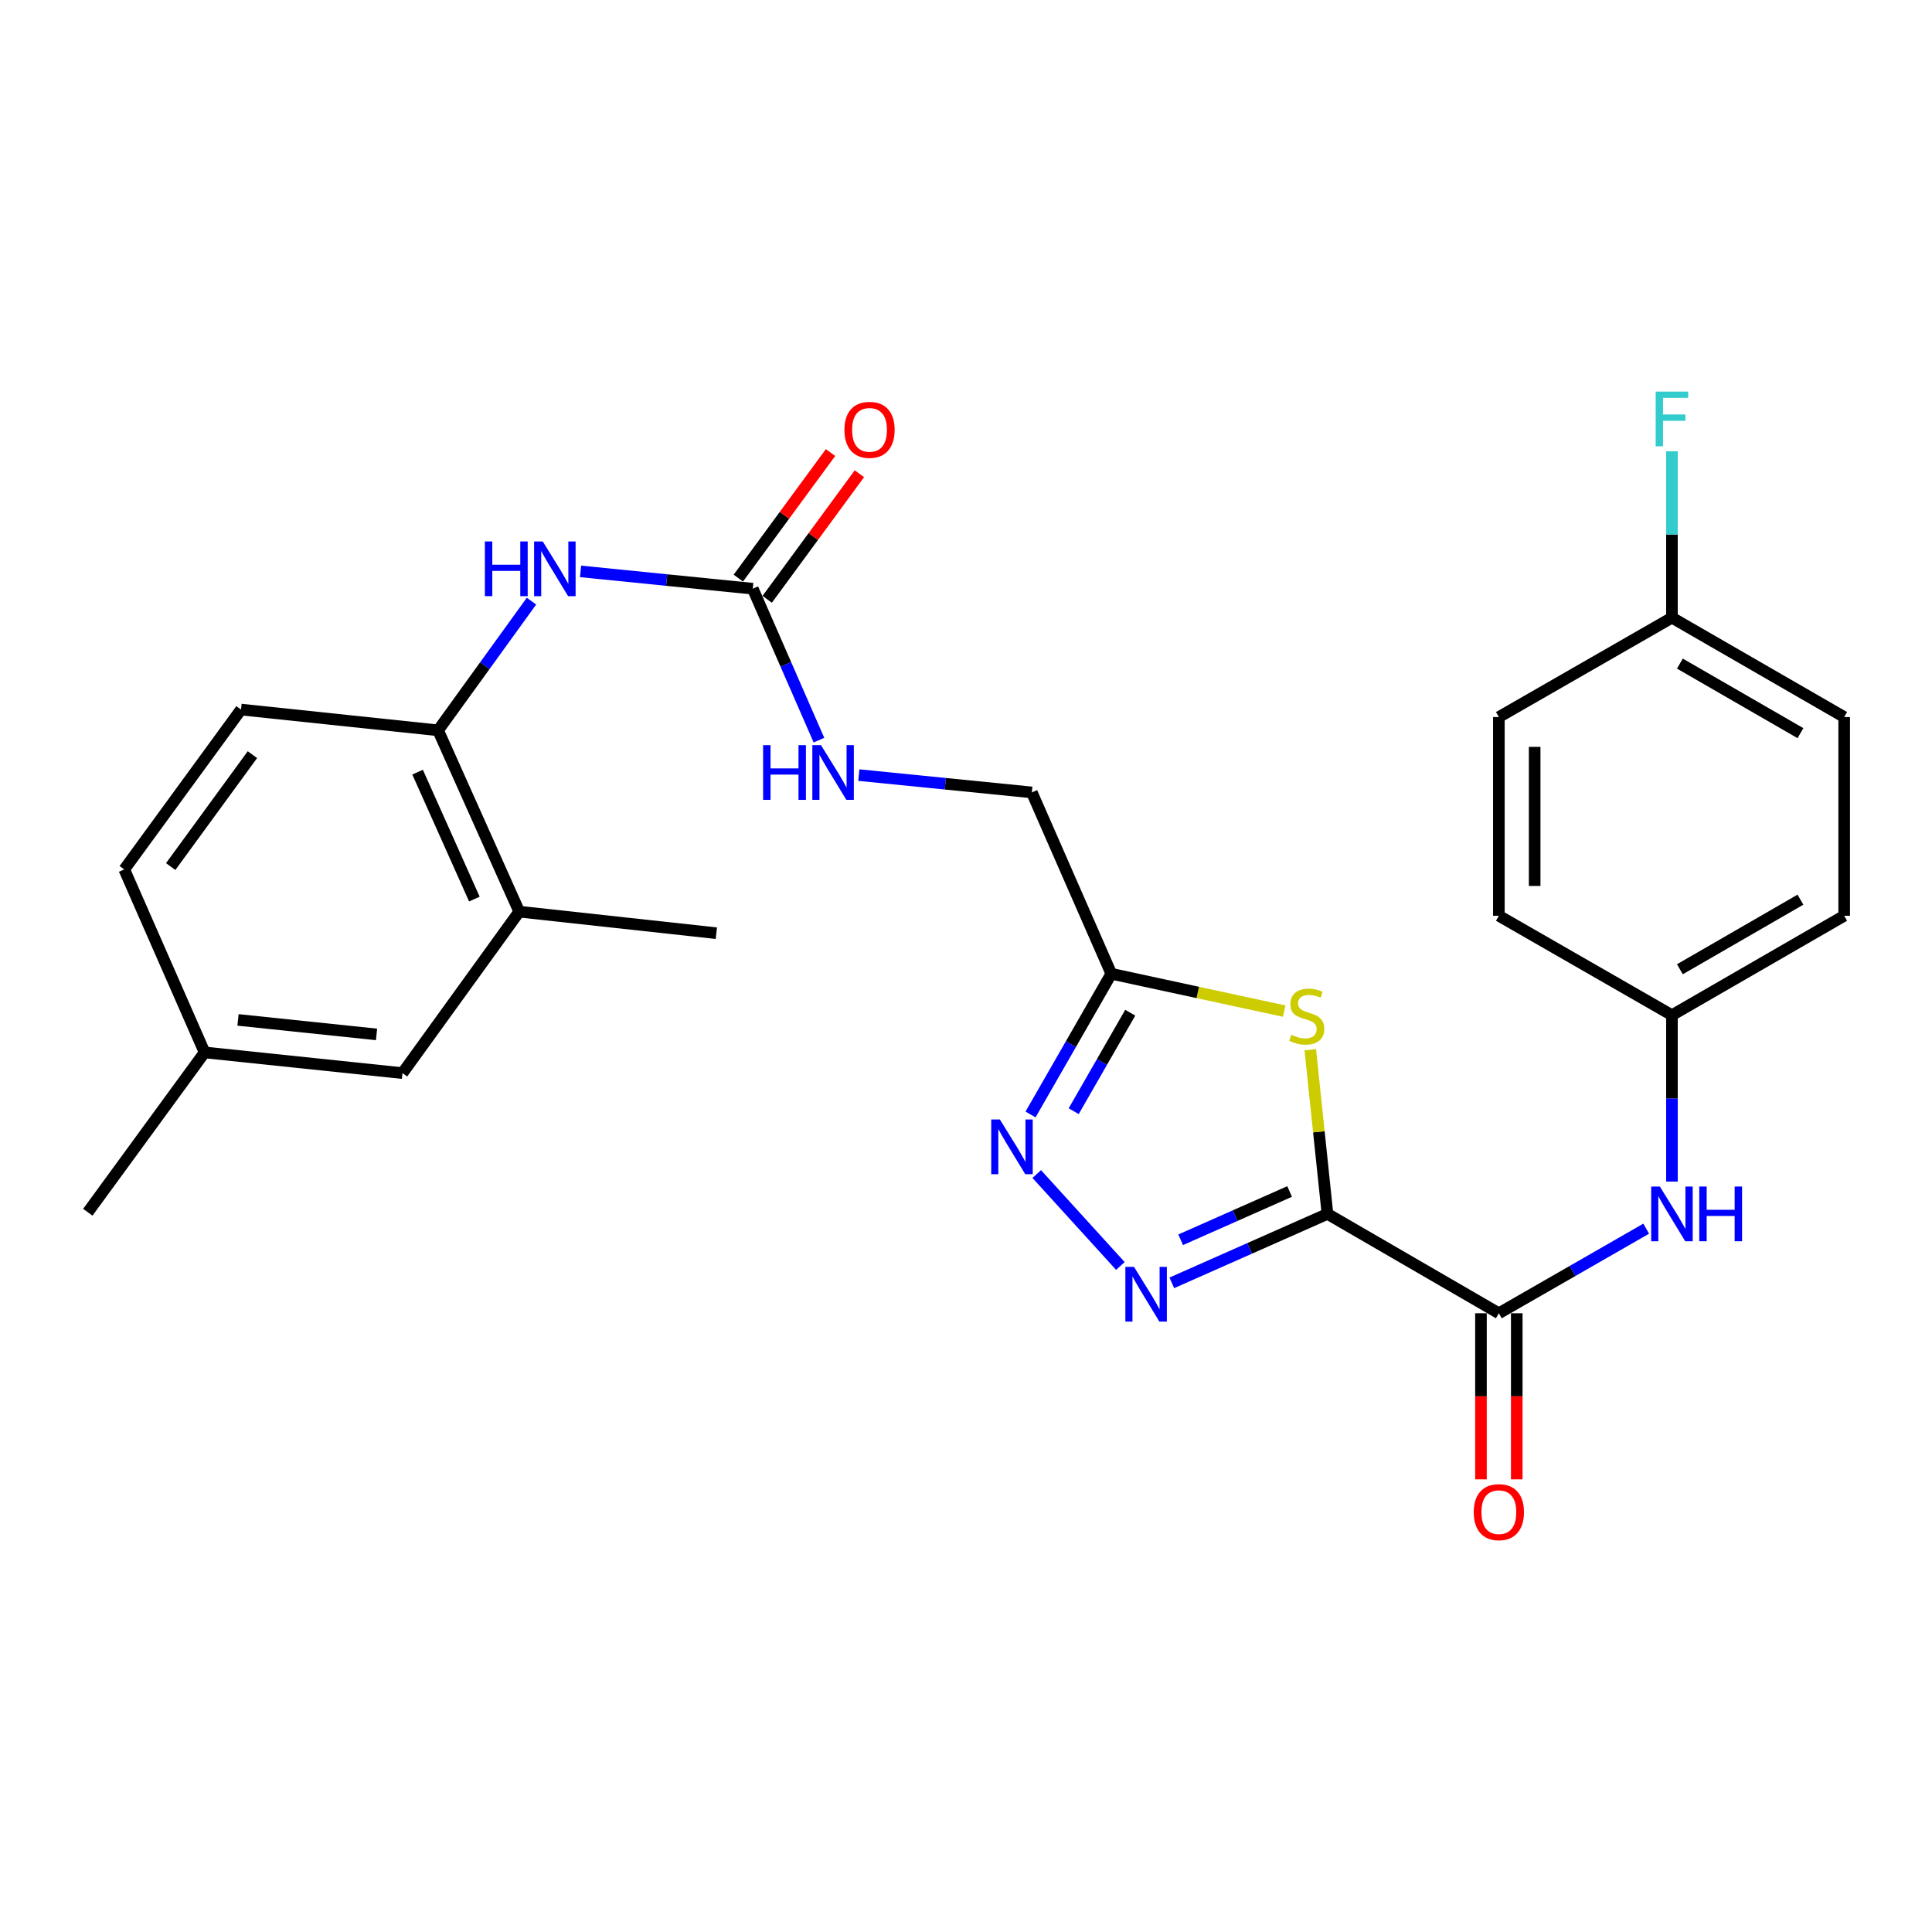 <?xml version='1.0' encoding='iso-8859-1'?>
<svg version='1.1' baseProfile='full'
              xmlns='http://www.w3.org/2000/svg'
                      xmlns:rdkit='http://www.rdkit.org/xml'
                      xmlns:xlink='http://www.w3.org/1999/xlink'
                  xml:space='preserve'
width='1000px' height='1000px' viewBox='0 0 1000 1000'>
<!-- END OF HEADER -->
<rect style='opacity:1.0;fill:#FFFFFF;stroke:none' width='1000' height='1000' x='0' y='0'> </rect>
<path class='bond-0' d='M 687.089,628.308 L 646.811,646.156' style='fill:none;fill-rule:evenodd;stroke:#000000;stroke-width:6px;stroke-linecap:butt;stroke-linejoin:miter;stroke-opacity:1' />
<path class='bond-0' d='M 646.811,646.156 L 606.532,664.005' style='fill:none;fill-rule:evenodd;stroke:#0000FF;stroke-width:6px;stroke-linecap:butt;stroke-linejoin:miter;stroke-opacity:1' />
<path class='bond-0' d='M 667.498,616.719 L 639.303,629.213' style='fill:none;fill-rule:evenodd;stroke:#000000;stroke-width:6px;stroke-linecap:butt;stroke-linejoin:miter;stroke-opacity:1' />
<path class='bond-0' d='M 639.303,629.213 L 611.108,641.707' style='fill:none;fill-rule:evenodd;stroke:#0000FF;stroke-width:6px;stroke-linecap:butt;stroke-linejoin:miter;stroke-opacity:1' />
<path class='bond-1' d='M 687.089,628.308 L 682.644,585.82' style='fill:none;fill-rule:evenodd;stroke:#000000;stroke-width:6px;stroke-linecap:butt;stroke-linejoin:miter;stroke-opacity:1' />
<path class='bond-1' d='M 682.644,585.82 L 678.198,543.333' style='fill:none;fill-rule:evenodd;stroke:#CCCC00;stroke-width:6px;stroke-linecap:butt;stroke-linejoin:miter;stroke-opacity:1' />
<path class='bond-3' d='M 687.089,628.308 L 775.806,679.744' style='fill:none;fill-rule:evenodd;stroke:#000000;stroke-width:6px;stroke-linecap:butt;stroke-linejoin:miter;stroke-opacity:1' />
<path class='bond-2' d='M 579.906,655.263 L 536.617,607.686' style='fill:none;fill-rule:evenodd;stroke:#0000FF;stroke-width:6px;stroke-linecap:butt;stroke-linejoin:miter;stroke-opacity:1' />
<path class='bond-4' d='M 664.704,523.357 L 619.956,513.689' style='fill:none;fill-rule:evenodd;stroke:#CCCC00;stroke-width:6px;stroke-linecap:butt;stroke-linejoin:miter;stroke-opacity:1' />
<path class='bond-4' d='M 619.956,513.689 L 575.208,504.02' style='fill:none;fill-rule:evenodd;stroke:#000000;stroke-width:6px;stroke-linecap:butt;stroke-linejoin:miter;stroke-opacity:1' />
<path class='bond-27' d='M 533.403,576.849 L 554.306,540.435' style='fill:none;fill-rule:evenodd;stroke:#0000FF;stroke-width:6px;stroke-linecap:butt;stroke-linejoin:miter;stroke-opacity:1' />
<path class='bond-27' d='M 554.306,540.435 L 575.208,504.02' style='fill:none;fill-rule:evenodd;stroke:#000000;stroke-width:6px;stroke-linecap:butt;stroke-linejoin:miter;stroke-opacity:1' />
<path class='bond-27' d='M 555.746,575.151 L 570.378,549.661' style='fill:none;fill-rule:evenodd;stroke:#0000FF;stroke-width:6px;stroke-linecap:butt;stroke-linejoin:miter;stroke-opacity:1' />
<path class='bond-27' d='M 570.378,549.661 L 585.01,524.171' style='fill:none;fill-rule:evenodd;stroke:#000000;stroke-width:6px;stroke-linecap:butt;stroke-linejoin:miter;stroke-opacity:1' />
<path class='bond-7' d='M 775.806,679.744 L 813.94,657.85' style='fill:none;fill-rule:evenodd;stroke:#000000;stroke-width:6px;stroke-linecap:butt;stroke-linejoin:miter;stroke-opacity:1' />
<path class='bond-7' d='M 813.94,657.85 L 852.074,635.956' style='fill:none;fill-rule:evenodd;stroke:#0000FF;stroke-width:6px;stroke-linecap:butt;stroke-linejoin:miter;stroke-opacity:1' />
<path class='bond-11' d='M 766.54,679.744 L 766.54,722.729' style='fill:none;fill-rule:evenodd;stroke:#000000;stroke-width:6px;stroke-linecap:butt;stroke-linejoin:miter;stroke-opacity:1' />
<path class='bond-11' d='M 766.54,722.729 L 766.54,765.714' style='fill:none;fill-rule:evenodd;stroke:#FF0000;stroke-width:6px;stroke-linecap:butt;stroke-linejoin:miter;stroke-opacity:1' />
<path class='bond-11' d='M 785.072,679.744 L 785.072,722.729' style='fill:none;fill-rule:evenodd;stroke:#000000;stroke-width:6px;stroke-linecap:butt;stroke-linejoin:miter;stroke-opacity:1' />
<path class='bond-11' d='M 785.072,722.729 L 785.072,765.714' style='fill:none;fill-rule:evenodd;stroke:#FF0000;stroke-width:6px;stroke-linecap:butt;stroke-linejoin:miter;stroke-opacity:1' />
<path class='bond-14' d='M 575.208,504.02 L 534.078,410.157' style='fill:none;fill-rule:evenodd;stroke:#000000;stroke-width:6px;stroke-linecap:butt;stroke-linejoin:miter;stroke-opacity:1' />
<path class='bond-5' d='M 389.632,304.71 L 406.758,343.903' style='fill:none;fill-rule:evenodd;stroke:#000000;stroke-width:6px;stroke-linecap:butt;stroke-linejoin:miter;stroke-opacity:1' />
<path class='bond-5' d='M 406.758,343.903 L 423.884,383.095' style='fill:none;fill-rule:evenodd;stroke:#0000FF;stroke-width:6px;stroke-linecap:butt;stroke-linejoin:miter;stroke-opacity:1' />
<path class='bond-6' d='M 389.632,304.71 L 345.069,300.232' style='fill:none;fill-rule:evenodd;stroke:#000000;stroke-width:6px;stroke-linecap:butt;stroke-linejoin:miter;stroke-opacity:1' />
<path class='bond-6' d='M 345.069,300.232 L 300.506,295.753' style='fill:none;fill-rule:evenodd;stroke:#0000FF;stroke-width:6px;stroke-linecap:butt;stroke-linejoin:miter;stroke-opacity:1' />
<path class='bond-12' d='M 397.101,310.195 L 420.962,277.7' style='fill:none;fill-rule:evenodd;stroke:#000000;stroke-width:6px;stroke-linecap:butt;stroke-linejoin:miter;stroke-opacity:1' />
<path class='bond-12' d='M 420.962,277.7 L 444.823,245.205' style='fill:none;fill-rule:evenodd;stroke:#FF0000;stroke-width:6px;stroke-linecap:butt;stroke-linejoin:miter;stroke-opacity:1' />
<path class='bond-12' d='M 382.164,299.226 L 406.025,266.731' style='fill:none;fill-rule:evenodd;stroke:#000000;stroke-width:6px;stroke-linecap:butt;stroke-linejoin:miter;stroke-opacity:1' />
<path class='bond-12' d='M 406.025,266.731 L 429.886,234.237' style='fill:none;fill-rule:evenodd;stroke:#FF0000;stroke-width:6px;stroke-linecap:butt;stroke-linejoin:miter;stroke-opacity:1' />
<path class='bond-8' d='M 275.092,311.154 L 250.925,344.584' style='fill:none;fill-rule:evenodd;stroke:#0000FF;stroke-width:6px;stroke-linecap:butt;stroke-linejoin:miter;stroke-opacity:1' />
<path class='bond-8' d='M 250.925,344.584 L 226.758,378.014' style='fill:none;fill-rule:evenodd;stroke:#000000;stroke-width:6px;stroke-linecap:butt;stroke-linejoin:miter;stroke-opacity:1' />
<path class='bond-16' d='M 865.397,611.576 L 865.397,568.516' style='fill:none;fill-rule:evenodd;stroke:#0000FF;stroke-width:6px;stroke-linecap:butt;stroke-linejoin:miter;stroke-opacity:1' />
<path class='bond-16' d='M 865.397,568.516 L 865.397,525.456' style='fill:none;fill-rule:evenodd;stroke:#000000;stroke-width:6px;stroke-linecap:butt;stroke-linejoin:miter;stroke-opacity:1' />
<path class='bond-9' d='M 226.758,378.014 L 268.753,471.868' style='fill:none;fill-rule:evenodd;stroke:#000000;stroke-width:6px;stroke-linecap:butt;stroke-linejoin:miter;stroke-opacity:1' />
<path class='bond-9' d='M 216.142,399.661 L 245.538,465.359' style='fill:none;fill-rule:evenodd;stroke:#000000;stroke-width:6px;stroke-linecap:butt;stroke-linejoin:miter;stroke-opacity:1' />
<path class='bond-15' d='M 226.758,378.014 L 124.75,367.266' style='fill:none;fill-rule:evenodd;stroke:#000000;stroke-width:6px;stroke-linecap:butt;stroke-linejoin:miter;stroke-opacity:1' />
<path class='bond-13' d='M 268.753,471.868 L 208.329,555.446' style='fill:none;fill-rule:evenodd;stroke:#000000;stroke-width:6px;stroke-linecap:butt;stroke-linejoin:miter;stroke-opacity:1' />
<path class='bond-25' d='M 268.753,471.868 L 370.781,483.018' style='fill:none;fill-rule:evenodd;stroke:#000000;stroke-width:6px;stroke-linecap:butt;stroke-linejoin:miter;stroke-opacity:1' />
<path class='bond-10' d='M 444.53,401.186 L 489.304,405.671' style='fill:none;fill-rule:evenodd;stroke:#0000FF;stroke-width:6px;stroke-linecap:butt;stroke-linejoin:miter;stroke-opacity:1' />
<path class='bond-10' d='M 489.304,405.671 L 534.078,410.157' style='fill:none;fill-rule:evenodd;stroke:#000000;stroke-width:6px;stroke-linecap:butt;stroke-linejoin:miter;stroke-opacity:1' />
<path class='bond-29' d='M 208.329,555.446 L 105.899,544.729' style='fill:none;fill-rule:evenodd;stroke:#000000;stroke-width:6px;stroke-linecap:butt;stroke-linejoin:miter;stroke-opacity:1' />
<path class='bond-29' d='M 194.893,535.408 L 123.192,527.905' style='fill:none;fill-rule:evenodd;stroke:#000000;stroke-width:6px;stroke-linecap:butt;stroke-linejoin:miter;stroke-opacity:1' />
<path class='bond-19' d='M 124.75,367.266 L 64.316,450.021' style='fill:none;fill-rule:evenodd;stroke:#000000;stroke-width:6px;stroke-linecap:butt;stroke-linejoin:miter;stroke-opacity:1' />
<path class='bond-19' d='M 130.651,390.608 L 88.347,448.537' style='fill:none;fill-rule:evenodd;stroke:#000000;stroke-width:6px;stroke-linecap:butt;stroke-linejoin:miter;stroke-opacity:1' />
<path class='bond-21' d='M 865.397,525.456 L 775.806,473.999' style='fill:none;fill-rule:evenodd;stroke:#000000;stroke-width:6px;stroke-linecap:butt;stroke-linejoin:miter;stroke-opacity:1' />
<path class='bond-22' d='M 865.397,525.456 L 954.545,473.999' style='fill:none;fill-rule:evenodd;stroke:#000000;stroke-width:6px;stroke-linecap:butt;stroke-linejoin:miter;stroke-opacity:1' />
<path class='bond-22' d='M 869.505,501.687 L 931.909,465.667' style='fill:none;fill-rule:evenodd;stroke:#000000;stroke-width:6px;stroke-linecap:butt;stroke-linejoin:miter;stroke-opacity:1' />
<path class='bond-17' d='M 105.899,544.729 L 64.316,450.021' style='fill:none;fill-rule:evenodd;stroke:#000000;stroke-width:6px;stroke-linecap:butt;stroke-linejoin:miter;stroke-opacity:1' />
<path class='bond-26' d='M 105.899,544.729 L 45.455,627.453' style='fill:none;fill-rule:evenodd;stroke:#000000;stroke-width:6px;stroke-linecap:butt;stroke-linejoin:miter;stroke-opacity:1' />
<path class='bond-18' d='M 865.397,319.711 L 954.545,371.147' style='fill:none;fill-rule:evenodd;stroke:#000000;stroke-width:6px;stroke-linecap:butt;stroke-linejoin:miter;stroke-opacity:1' />
<path class='bond-18' d='M 869.508,343.478 L 931.912,379.483' style='fill:none;fill-rule:evenodd;stroke:#000000;stroke-width:6px;stroke-linecap:butt;stroke-linejoin:miter;stroke-opacity:1' />
<path class='bond-20' d='M 865.397,319.711 L 865.397,276.646' style='fill:none;fill-rule:evenodd;stroke:#000000;stroke-width:6px;stroke-linecap:butt;stroke-linejoin:miter;stroke-opacity:1' />
<path class='bond-20' d='M 865.397,276.646 L 865.397,233.58' style='fill:none;fill-rule:evenodd;stroke:#33CCCC;stroke-width:6px;stroke-linecap:butt;stroke-linejoin:miter;stroke-opacity:1' />
<path class='bond-28' d='M 865.397,319.711 L 775.806,371.147' style='fill:none;fill-rule:evenodd;stroke:#000000;stroke-width:6px;stroke-linecap:butt;stroke-linejoin:miter;stroke-opacity:1' />
<path class='bond-24' d='M 775.806,473.999 L 775.806,371.147' style='fill:none;fill-rule:evenodd;stroke:#000000;stroke-width:6px;stroke-linecap:butt;stroke-linejoin:miter;stroke-opacity:1' />
<path class='bond-24' d='M 794.337,458.571 L 794.337,386.575' style='fill:none;fill-rule:evenodd;stroke:#000000;stroke-width:6px;stroke-linecap:butt;stroke-linejoin:miter;stroke-opacity:1' />
<path class='bond-23' d='M 954.545,473.999 L 954.545,371.147' style='fill:none;fill-rule:evenodd;stroke:#000000;stroke-width:6px;stroke-linecap:butt;stroke-linejoin:miter;stroke-opacity:1' />
<path  class='atom-1' d='M 586.966 655.741
L 596.246 670.741
Q 597.166 672.221, 598.646 674.901
Q 600.126 677.581, 600.206 677.741
L 600.206 655.741
L 603.966 655.741
L 603.966 684.061
L 600.086 684.061
L 590.126 667.661
Q 588.966 665.741, 587.726 663.541
Q 586.526 661.341, 586.166 660.661
L 586.166 684.061
L 582.486 684.061
L 582.486 655.741
L 586.966 655.741
' fill='#0000FF'/>
<path  class='atom-2' d='M 668.372 535.598
Q 668.692 535.718, 670.012 536.278
Q 671.332 536.838, 672.772 537.198
Q 674.252 537.518, 675.692 537.518
Q 678.372 537.518, 679.932 536.238
Q 681.492 534.918, 681.492 532.638
Q 681.492 531.078, 680.692 530.118
Q 679.932 529.158, 678.732 528.638
Q 677.532 528.118, 675.532 527.518
Q 673.012 526.758, 671.492 526.038
Q 670.012 525.318, 668.932 523.798
Q 667.892 522.278, 667.892 519.718
Q 667.892 516.158, 670.292 513.958
Q 672.732 511.758, 677.532 511.758
Q 680.812 511.758, 684.532 513.318
L 683.612 516.398
Q 680.212 514.998, 677.652 514.998
Q 674.892 514.998, 673.372 516.158
Q 671.852 517.278, 671.892 519.238
Q 671.892 520.758, 672.652 521.678
Q 673.452 522.598, 674.572 523.118
Q 675.732 523.638, 677.652 524.238
Q 680.212 525.038, 681.732 525.838
Q 683.252 526.638, 684.332 528.278
Q 685.452 529.878, 685.452 532.638
Q 685.452 536.558, 682.812 538.678
Q 680.212 540.758, 675.852 540.758
Q 673.332 540.758, 671.412 540.198
Q 669.532 539.678, 667.292 538.758
L 668.372 535.598
' fill='#CCCC00'/>
<path  class='atom-3' d='M 517.533 579.431
L 526.813 594.431
Q 527.733 595.911, 529.213 598.591
Q 530.693 601.271, 530.773 601.431
L 530.773 579.431
L 534.533 579.431
L 534.533 607.751
L 530.653 607.751
L 520.693 591.351
Q 519.533 589.431, 518.293 587.231
Q 517.093 585.031, 516.733 584.351
L 516.733 607.751
L 513.053 607.751
L 513.053 579.431
L 517.533 579.431
' fill='#0000FF'/>
<path  class='atom-7' d='M 250.972 280.255
L 254.812 280.255
L 254.812 292.295
L 269.292 292.295
L 269.292 280.255
L 273.132 280.255
L 273.132 308.575
L 269.292 308.575
L 269.292 295.495
L 254.812 295.495
L 254.812 308.575
L 250.972 308.575
L 250.972 280.255
' fill='#0000FF'/>
<path  class='atom-7' d='M 280.932 280.255
L 290.212 295.255
Q 291.132 296.735, 292.612 299.415
Q 294.092 302.095, 294.172 302.255
L 294.172 280.255
L 297.932 280.255
L 297.932 308.575
L 294.052 308.575
L 284.092 292.175
Q 282.932 290.255, 281.692 288.055
Q 280.492 285.855, 280.132 285.175
L 280.132 308.575
L 276.452 308.575
L 276.452 280.255
L 280.932 280.255
' fill='#0000FF'/>
<path  class='atom-8' d='M 859.137 614.148
L 868.417 629.148
Q 869.337 630.628, 870.817 633.308
Q 872.297 635.988, 872.377 636.148
L 872.377 614.148
L 876.137 614.148
L 876.137 642.468
L 872.257 642.468
L 862.297 626.068
Q 861.137 624.148, 859.897 621.948
Q 858.697 619.748, 858.337 619.068
L 858.337 642.468
L 854.657 642.468
L 854.657 614.148
L 859.137 614.148
' fill='#0000FF'/>
<path  class='atom-8' d='M 879.537 614.148
L 883.377 614.148
L 883.377 626.188
L 897.857 626.188
L 897.857 614.148
L 901.697 614.148
L 901.697 642.468
L 897.857 642.468
L 897.857 629.388
L 883.377 629.388
L 883.377 642.468
L 879.537 642.468
L 879.537 614.148
' fill='#0000FF'/>
<path  class='atom-11' d='M 394.986 385.691
L 398.826 385.691
L 398.826 397.731
L 413.306 397.731
L 413.306 385.691
L 417.146 385.691
L 417.146 414.011
L 413.306 414.011
L 413.306 400.931
L 398.826 400.931
L 398.826 414.011
L 394.986 414.011
L 394.986 385.691
' fill='#0000FF'/>
<path  class='atom-11' d='M 424.946 385.691
L 434.226 400.691
Q 435.146 402.171, 436.626 404.851
Q 438.106 407.531, 438.186 407.691
L 438.186 385.691
L 441.946 385.691
L 441.946 414.011
L 438.066 414.011
L 428.106 397.611
Q 426.946 395.691, 425.706 393.491
Q 424.506 391.291, 424.146 390.611
L 424.146 414.011
L 420.466 414.011
L 420.466 385.691
L 424.946 385.691
' fill='#0000FF'/>
<path  class='atom-12' d='M 762.806 782.686
Q 762.806 775.886, 766.166 772.086
Q 769.526 768.286, 775.806 768.286
Q 782.086 768.286, 785.446 772.086
Q 788.806 775.886, 788.806 782.686
Q 788.806 789.566, 785.406 793.486
Q 782.006 797.366, 775.806 797.366
Q 769.566 797.366, 766.166 793.486
Q 762.806 789.606, 762.806 782.686
M 775.806 794.166
Q 780.126 794.166, 782.446 791.286
Q 784.806 788.366, 784.806 782.686
Q 784.806 777.126, 782.446 774.326
Q 780.126 771.486, 775.806 771.486
Q 771.486 771.486, 769.126 774.286
Q 766.806 777.086, 766.806 782.686
Q 766.806 788.406, 769.126 791.286
Q 771.486 794.166, 775.806 794.166
' fill='#FF0000'/>
<path  class='atom-13' d='M 437.067 222.488
Q 437.067 215.688, 440.427 211.888
Q 443.787 208.088, 450.067 208.088
Q 456.347 208.088, 459.707 211.888
Q 463.067 215.688, 463.067 222.488
Q 463.067 229.368, 459.667 233.288
Q 456.267 237.168, 450.067 237.168
Q 443.827 237.168, 440.427 233.288
Q 437.067 229.408, 437.067 222.488
M 450.067 233.968
Q 454.387 233.968, 456.707 231.088
Q 459.067 228.168, 459.067 222.488
Q 459.067 216.928, 456.707 214.128
Q 454.387 211.288, 450.067 211.288
Q 445.747 211.288, 443.387 214.088
Q 441.067 216.888, 441.067 222.488
Q 441.067 228.208, 443.387 231.088
Q 445.747 233.968, 450.067 233.968
' fill='#FF0000'/>
<path  class='atom-21' d='M 856.977 202.689
L 873.817 202.689
L 873.817 205.929
L 860.777 205.929
L 860.777 214.529
L 872.377 214.529
L 872.377 217.809
L 860.777 217.809
L 860.777 231.009
L 856.977 231.009
L 856.977 202.689
' fill='#33CCCC'/>
</svg>
